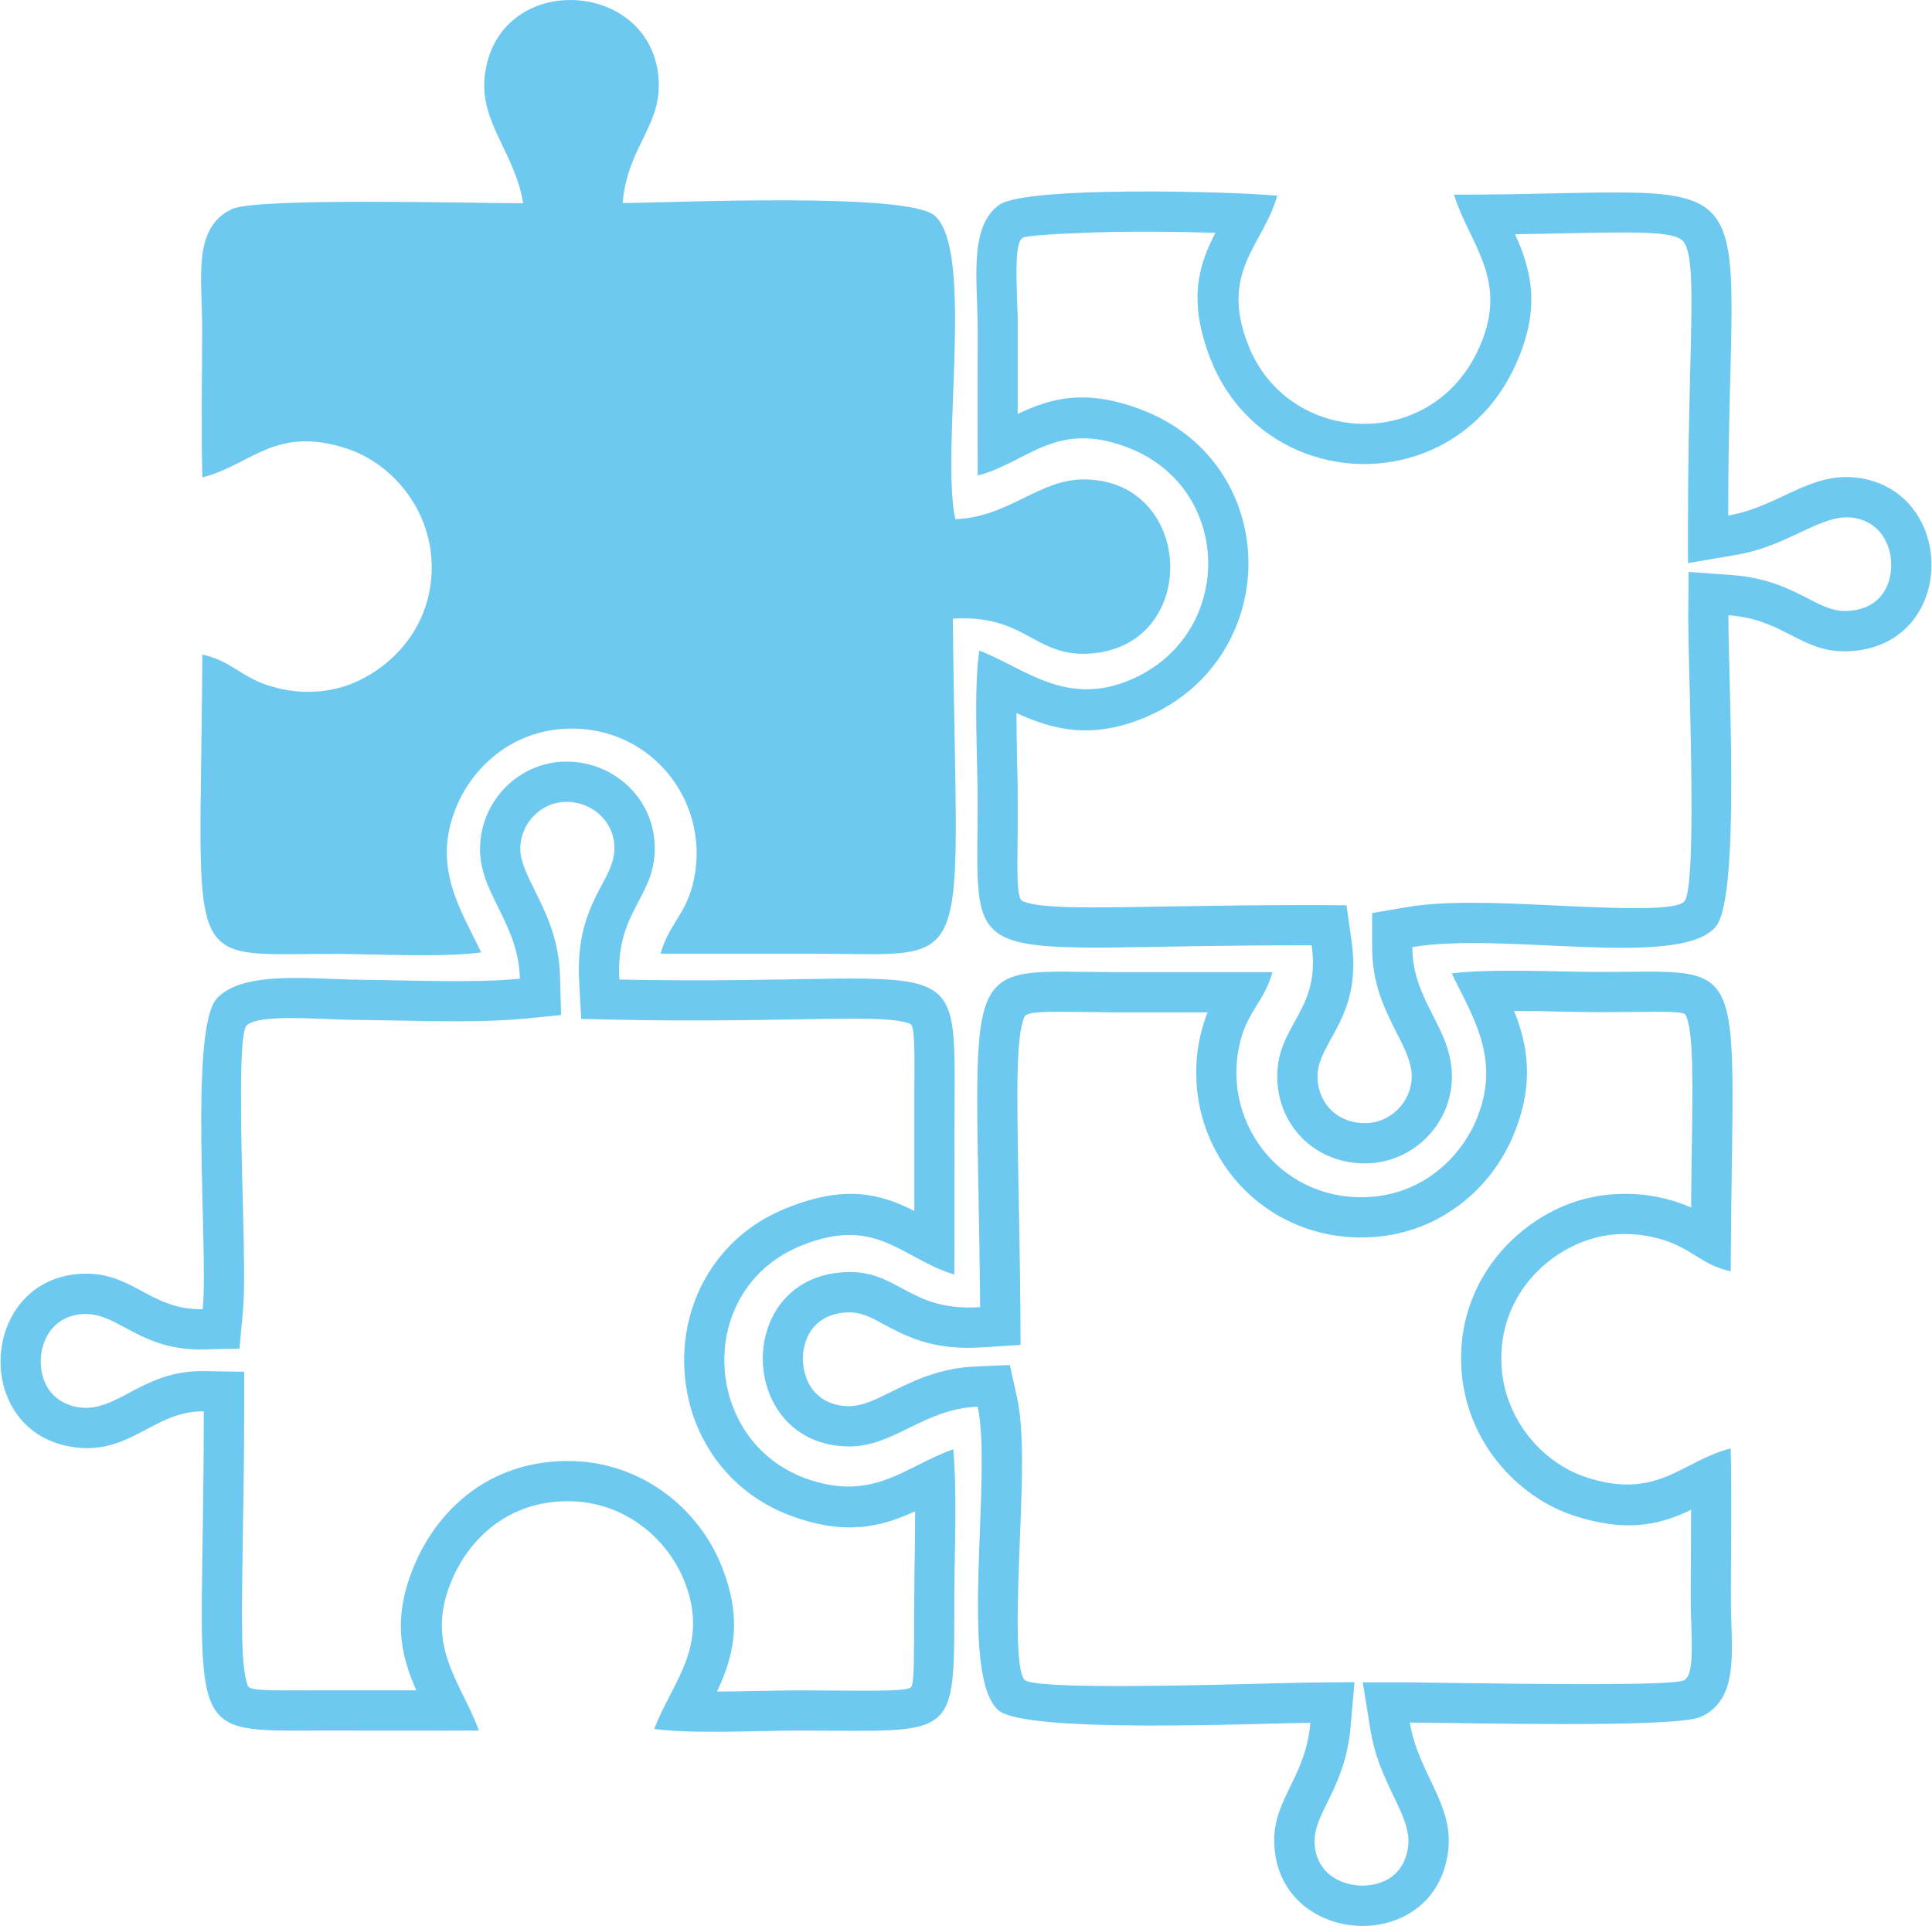 <?xml version="1.0" encoding="UTF-8"?>
<!DOCTYPE svg PUBLIC "-//W3C//DTD SVG 1.1//EN" "http://www.w3.org/Graphics/SVG/1.1/DTD/svg11.dtd">
<!-- Creator: CorelDRAW 2017 -->
<svg xmlns="http://www.w3.org/2000/svg" xml:space="preserve" width="305px" height="304px" version="1.1" style="shape-rendering:geometricPrecision; text-rendering:geometricPrecision; image-rendering:optimizeQuality; fill-rule:evenodd; clip-rule:evenodd"
viewBox="0 0 94.14 93.88"
 xmlns:xlink="http://www.w3.org/1999/xlink">
 <defs>
  <style type="text/css">
   <![CDATA[
    .fil0 {fill:#6EC9F0}
   ]]>
  </style>
 </defs>
 <g id="Слой_x0020_1">
  <g id="_2048174470880">
   <path class="fil0" d="M25.48 9.91c-2.27,0 -12.96,-0.29 -14.19,0.28 -1.95,0.9 -1.45,3.38 -1.46,5.82 0,2.4 -0.05,4.87 0.01,7.26 2.36,-0.58 3.56,-2.58 7.11,-1.38 2.12,0.72 3.99,2.88 4.07,5.58 0.08,2.95 -1.82,4.99 -3.83,5.83 -1.33,0.55 -2.82,0.55 -4.18,0.1 -1.34,-0.45 -1.83,-1.21 -3.17,-1.49 -0.08,15.81 -1.13,14.57 6.58,14.59 2.04,0.01 5.09,0.18 7.02,-0.07 -1.02,-2.11 -2.38,-4.14 -1.26,-6.99 0.8,-2.03 2.75,-3.84 5.48,-3.92 4.21,-0.12 7.1,3.78 6.07,7.67 -0.4,1.47 -1.15,1.88 -1.55,3.3 2.55,0 5.09,0 7.63,0 7.89,0.02 6.78,1.24 6.62,-16.33 3.55,-0.23 3.98,1.89 6.69,1.7 5.37,-0.36 5.12,-8.4 -0.23,-8.49 -2.25,-0.04 -3.68,1.83 -6.34,1.94 -0.73,-3.35 0.96,-13.09 -1.01,-14.8 -1.3,-1.14 -12.55,-0.64 -15.21,-0.61 0.25,-2.88 2.03,-3.81 1.73,-6.29 -0.56,-4.68 -7.86,-4.97 -8.45,0.08 -0.27,2.28 1.48,3.76 1.87,6.22z"/>
   <path class="fil0" d="M48.7 9.98c-1.52,1.06 -1.06,3.79 -1.06,6.03 -0.01,2.39 0,4.78 0,7.17 2.45,-0.63 3.82,-2.77 7.43,-1.32 5.07,2.05 5.07,9.11 0.04,11.27 -3.14,1.35 -5.16,-0.54 -7.39,-1.42 -0.29,1.88 -0.08,5.4 -0.08,7.46 -0.03,8.54 -1.02,6.88 16.28,6.91 0.47,3.29 -1.81,3.88 -1.67,6.63 0.12,2.29 1.95,4.07 4.41,4 2.26,-0.07 4.1,-1.96 4.1,-4.23 0,-2.38 -1.93,-3.67 -1.93,-6.31 4.43,-0.77 13.13,1.1 14.81,-1.02 1.19,-1.5 0.58,-12.31 0.6,-15.16 2.82,0.21 3.57,1.92 5.99,1.75 5.1,-0.35 5.15,-7.61 0.5,-8.42 -2.45,-0.43 -3.99,1.39 -6.5,1.81 -0.02,-18.06 2.7,-15.64 -13.37,-15.64 0.78,2.47 2.68,4.13 1.26,7.39 -2.27,5.23 -9.37,4.88 -11.3,-0.08 -1.41,-3.62 0.79,-4.9 1.42,-7.26 -2.18,-0.21 -12.21,-0.48 -13.54,0.44zm0.89 10.2c1.61,-0.77 3.36,-1.28 6.21,-0.14 2.15,0.87 3.61,2.42 4.39,4.23 0.42,0.98 0.64,2.05 0.65,3.12 0.01,1.06 -0.19,2.13 -0.59,3.12 -0.75,1.87 -2.21,3.5 -4.37,4.43 -2.66,1.14 -4.59,0.63 -6.35,-0.18 0,0.78 0.02,1.59 0.03,2.36 0.02,0.74 0.04,1.44 0.03,2.05l0 1.34c-0.03,2.27 -0.04,3.3 0.24,3.42 0.86,0.36 3,0.33 6.93,0.26 1.94,-0.03 4.29,-0.07 7.16,-0.07l1.7 0.01 0.24 1.68c0.35,2.41 -0.36,3.7 -1.06,4.95 -0.31,0.58 -0.63,1.14 -0.59,1.85 0.03,0.62 0.3,1.18 0.72,1.56 0.41,0.38 1,0.6 1.67,0.58 0.6,-0.02 1.15,-0.28 1.55,-0.7 0.4,-0.41 0.65,-0.97 0.65,-1.57 0,-0.69 -0.35,-1.39 -0.72,-2.1 -0.59,-1.18 -1.21,-2.38 -1.21,-4.21l0 -1.66 1.63 -0.28c1.96,-0.34 4.53,-0.22 7.05,-0.1l0.01 0c3.12,0.15 6.16,0.29 6.54,-0.2 0.5,-0.62 0.33,-7.12 0.23,-11.15 -0.03,-1.17 -0.05,-2.14 -0.05,-2.8l0.02 -2.1 2.08 0.15c1.77,0.13 2.83,0.68 3.83,1.19 0.61,0.32 1.18,0.61 1.89,0.56 0.89,-0.06 1.47,-0.47 1.77,-1.01 0.19,-0.33 0.29,-0.71 0.3,-1.1 0.02,-0.39 -0.04,-0.8 -0.2,-1.16 -0.25,-0.62 -0.78,-1.12 -1.58,-1.26 -0.84,-0.15 -1.7,0.26 -2.6,0.68 -0.95,0.45 -1.94,0.92 -3.24,1.13l-2.28 0.39 0 -2.32c0,-2.71 0.06,-4.93 0.1,-6.77 0.1,-3.98 0.16,-6.02 -0.34,-6.6 -0.42,-0.5 -2.29,-0.46 -6.1,-0.38l-2.09 0.04c0.77,1.72 1.27,3.52 0.08,6.24 -0.97,2.23 -2.62,3.68 -4.49,4.41 -1,0.39 -2.06,0.57 -3.12,0.55 -1.05,-0.02 -2.1,-0.25 -3.07,-0.67 -1.84,-0.8 -3.41,-2.3 -4.25,-4.45 -1.12,-2.87 -0.57,-4.59 0.24,-6.15 -1.77,-0.06 -3.98,-0.08 -5.92,-0.02 -1.86,0.07 -3.33,0.15 -3.49,0.27 -0.35,0.24 -0.3,1.65 -0.26,3.02 0.02,0.45 0.04,0.9 0.03,1.39 0,1.39 0,2.78 0,4.17z"/>
   <path class="fil0" d="M25.52 49.66c-1.79,0.17 -4.02,0.13 -6.05,0.09 -0.69,-0.01 -1.35,-0.02 -1.91,-0.03 -0.52,0 -0.99,-0.02 -1.48,-0.04 -1.69,-0.07 -3.65,-0.15 -4.09,0.32 -0.38,0.42 -0.27,5.08 -0.17,8.88 0.05,2.14 0.1,4.03 -0.01,5.12l-0.16 1.74 -1.75 0.04c-1.78,0.04 -2.86,-0.54 -3.92,-1.11 -0.63,-0.34 -1.25,-0.67 -2.02,-0.61 -0.85,0.07 -1.42,0.53 -1.72,1.12 -0.17,0.34 -0.27,0.72 -0.28,1.11 -0.01,0.39 0.06,0.78 0.22,1.13 0.26,0.59 0.82,1.07 1.68,1.19 0.85,0.11 1.6,-0.28 2.33,-0.67 1.07,-0.57 2.13,-1.13 3.75,-1.1l1.94 0.03 0 1.93c0,2.08 -0.04,4.47 -0.07,6.47 -0.06,3.9 -0.09,6.03 0.25,6.92 0.09,0.22 0.99,0.22 2.98,0.21l5.23 0c-0.76,-1.73 -1.21,-3.58 -0.02,-6.27 0.6,-1.36 1.59,-2.68 2.99,-3.62 1.19,-0.79 2.66,-1.29 4.42,-1.29 1.7,0 3.19,0.52 4.41,1.33 1.39,0.92 2.42,2.23 3,3.59 1.17,2.74 0.67,4.6 -0.14,6.32 0.67,0 1.35,-0.02 2.01,-0.03 0.69,-0.01 1.35,-0.03 1.96,-0.03l1.57 0.01c2.44,0.02 3.7,0.02 3.92,-0.16 0.15,-0.14 0.15,-1.34 0.15,-3.82l0.01 -0.72c0,-0.64 0.01,-1.28 0.02,-1.93 0.01,-0.69 0.02,-1.4 0.02,-2.11 -1.61,0.74 -3.33,1.21 -6,0.24 -2.32,-0.84 -3.9,-2.55 -4.69,-4.54 -0.36,-0.92 -0.55,-1.91 -0.57,-2.92 -0.02,-0.99 0.14,-1.99 0.48,-2.93 0.72,-1.99 2.23,-3.73 4.56,-4.65 2.89,-1.15 4.59,-0.64 6.18,0.16l0 -4.49 0 -1.05c0.02,-2.44 0.02,-3.49 -0.2,-3.58 -0.71,-0.3 -2.46,-0.27 -5.53,-0.22 -2.21,0.04 -5.05,0.09 -8.69,0.02l-1.82 -0.04 -0.1 -1.82c-0.13,-2.38 0.54,-3.65 1.16,-4.82 0.32,-0.6 0.61,-1.15 0.55,-1.88 -0.04,-0.58 -0.32,-1.1 -0.75,-1.48 -0.44,-0.38 -1.02,-0.6 -1.66,-0.58 -0.59,0.02 -1.11,0.27 -1.5,0.67 -0.4,0.4 -0.65,0.95 -0.67,1.55 -0.02,0.64 0.33,1.34 0.7,2.08 0.58,1.18 1.2,2.43 1.24,4.27l0.05 1.82 -1.81 0.18zm6.35 34.62c1.91,0.26 4.98,0.08 7.03,0.08 7.87,0.01 7.59,0.57 7.6,-6.65 0.01,-2.21 0.14,-4.9 -0.05,-7.06 -2.34,0.81 -3.88,2.61 -7.19,1.42 -5.1,-1.85 -5.43,-9.29 -0.17,-11.37 3.65,-1.45 4.85,0.66 7.41,1.43 0.02,-2.53 0,-5.06 0.01,-7.59 0.01,-8.8 0.75,-6.45 -16.34,-6.79 -0.19,-3.5 1.92,-4.03 1.71,-6.75 -0.16,-2.19 -2.08,-3.95 -4.44,-3.87 -2.22,0.08 -3.99,1.91 -4.06,4.13 -0.07,2.29 1.88,3.7 1.94,6.45 -2.25,0.22 -5.41,0.07 -7.76,0.05 -2.28,-0.01 -5.72,-0.49 -7.01,0.91 -1.38,1.5 -0.41,12.22 -0.69,15.15 -2.6,0.06 -3.45,-1.92 -6.05,-1.72 -4.89,0.39 -5.19,7.79 -0.2,8.45 2.74,0.37 3.89,-1.79 6.3,-1.75 0,16.29 -1.36,15.55 6.05,15.56 2.45,0 4.91,0.01 7.36,0 -0.85,-2.37 -2.72,-4.18 -1.27,-7.44 0.85,-1.93 2.7,-3.74 5.61,-3.74 2.75,0 4.78,1.8 5.61,3.73 1.4,3.27 -0.53,5.07 -1.4,7.37z"/>
   <path class="fil0" d="M68.71 82.01l2.09 0.03c3.74,0.05 10.68,0.15 11.27,-0.13 0.44,-0.2 0.4,-1.4 0.36,-2.71 -0.02,-0.42 -0.03,-0.84 -0.03,-1.33l0.01 -2.05c0,-0.74 0.01,-1.48 0.01,-2.22 -1.47,0.7 -3.1,1.16 -5.81,0.25 -1.47,-0.5 -2.85,-1.52 -3.85,-2.88 -0.91,-1.25 -1.5,-2.79 -1.55,-4.51 -0.05,-1.79 0.46,-3.33 1.29,-4.59 0.96,-1.46 2.33,-2.51 3.75,-3.1 0.88,-0.36 1.81,-0.55 2.75,-0.57 0.95,-0.03 1.9,0.12 2.8,0.42 0.23,0.08 0.43,0.16 0.62,0.24l0.02 -1.96c0.07,-4.32 0.1,-6.57 -0.28,-7.42 -0.08,-0.18 -0.97,-0.17 -2.82,-0.15 -0.47,0 -0.99,0.01 -1.57,0.01 -0.58,-0.01 -1.18,-0.02 -1.82,-0.03 -0.7,-0.02 -1.44,-0.03 -2.16,-0.03 0.67,1.67 0.98,3.51 0.04,5.88 -0.55,1.41 -1.53,2.75 -2.87,3.7l-0.01 0c-1.19,0.86 -2.66,1.41 -4.37,1.46 -0.83,0.02 -1.62,-0.07 -2.36,-0.27l0 0c-1.74,-0.46 -3.2,-1.47 -4.24,-2.81 -1.02,-1.32 -1.64,-2.97 -1.68,-4.72 -0.03,-0.77 0.06,-1.55 0.27,-2.33 0.08,-0.31 0.18,-0.59 0.28,-0.84l-4.48 0c-0.54,-0.01 -1.02,-0.01 -1.46,-0.02 -1.95,-0.02 -2.88,-0.04 -3,0.25 -0.41,1.02 -0.36,3.53 -0.28,8.32 0.03,1.65 0.07,3.56 0.09,5.81l0.01 1.85 -1.85 0.12c-2.45,0.16 -3.71,-0.53 -4.89,-1.16 -0.56,-0.31 -1.09,-0.59 -1.78,-0.54 -1.01,0.06 -1.63,0.6 -1.9,1.27 -0.14,0.33 -0.2,0.69 -0.19,1.05 0.01,0.36 0.09,0.72 0.24,1.05 0.31,0.67 0.97,1.18 1.98,1.2 0.64,0.01 1.34,-0.33 2.08,-0.7 1.16,-0.57 2.39,-1.17 4.15,-1.24l1.64 -0.07 0.35 1.61c0.34,1.54 0.25,3.98 0.15,6.54 -0.13,3.27 -0.26,6.78 0.23,7.21 0.53,0.46 8.27,0.26 12.13,0.16 0.72,-0.02 1.32,-0.03 1.78,-0.04l2.16 -0.02 -0.19 2.15c-0.14,1.69 -0.68,2.79 -1.18,3.81 -0.34,0.69 -0.65,1.32 -0.56,2.08 0.09,0.79 0.56,1.34 1.16,1.62 0.36,0.17 0.76,0.26 1.15,0.26 0.39,0 0.78,-0.08 1.13,-0.25 0.56,-0.27 1.01,-0.83 1.11,-1.7 0.08,-0.75 -0.29,-1.54 -0.7,-2.38 -0.46,-0.96 -0.94,-1.97 -1.15,-3.31l-0.37 -2.27 2.3 0zm0 1.96c2.27,0 12.96,0.29 14.19,-0.28 1.95,-0.9 1.45,-3.38 1.46,-5.82 0,-2.4 0.05,-4.87 -0.01,-7.26 -2.36,0.58 -3.56,2.58 -7.11,1.38 -2.12,-0.72 -3.99,-2.88 -4.07,-5.58 -0.08,-2.95 1.82,-4.99 3.83,-5.82 1.33,-0.56 2.82,-0.56 4.18,-0.11 1.34,0.45 1.83,1.21 3.17,1.49 0.08,-15.8 1.13,-14.57 -6.58,-14.59 -2.04,-0.01 -5.09,-0.17 -7.02,0.07 1.02,2.11 2.38,4.14 1.26,6.99 -0.8,2.03 -2.75,3.84 -5.48,3.92 -4.21,0.12 -7.1,-3.78 -6.07,-7.67 0.4,-1.47 1.15,-1.88 1.55,-3.3 -2.55,0 -5.09,0 -7.64,0 -7.88,-0.02 -6.77,-1.24 -6.61,16.33 -3.55,0.23 -3.98,-1.89 -6.69,-1.7 -5.37,0.36 -5.12,8.4 0.24,8.49 2.24,0.04 3.67,-1.83 6.33,-1.94 0.73,3.35 -0.96,13.09 1.01,14.8 1.3,1.14 12.55,0.64 15.21,0.61 -0.25,2.88 -2.03,3.81 -1.73,6.29 0.56,4.69 7.86,4.97 8.45,-0.07 0.26,-2.29 -1.48,-3.77 -1.87,-6.23z"/>
  </g>
 </g>
</svg>

